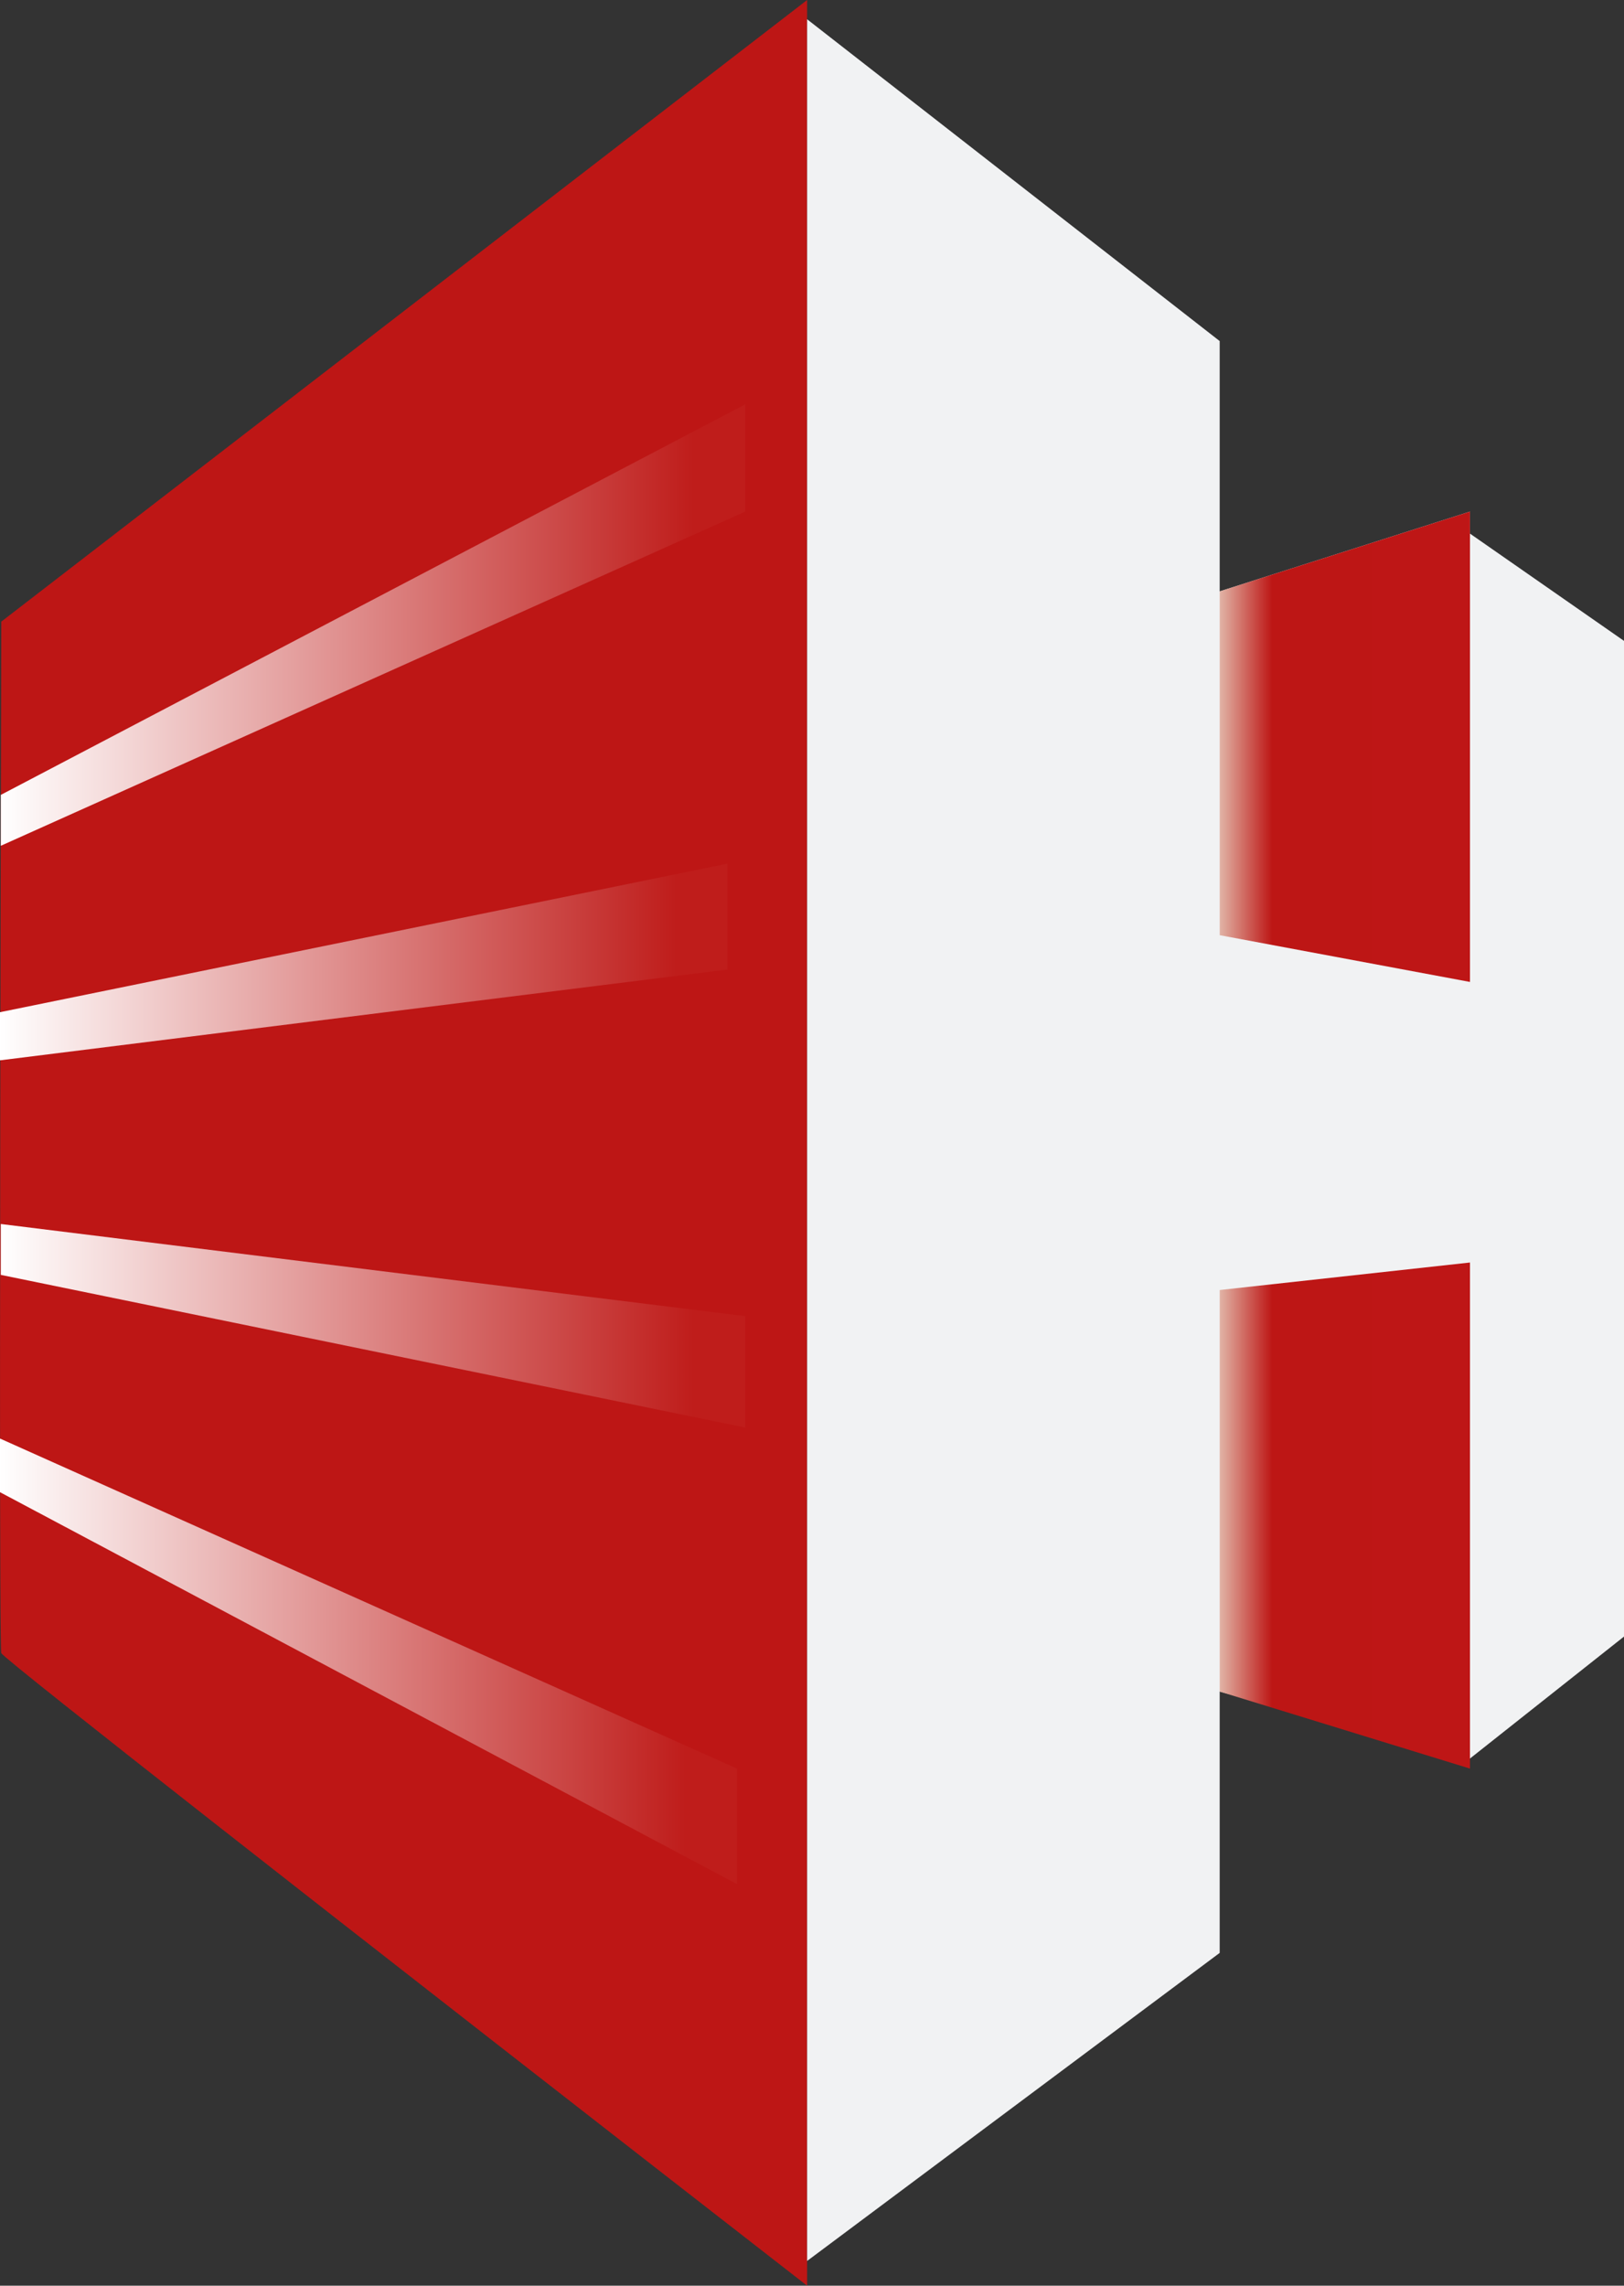 <?xml version="1.0" encoding="UTF-8"?><svg id="Layer_2" xmlns="http://www.w3.org/2000/svg" xmlns:xlink="http://www.w3.org/1999/xlink" viewBox="0 0 1369.24 1927.1"><rect x="0" y="0" width="1369.24" height="1927.1" fill="#333333" stroke="none"/><defs><style>.cls-1{fill:url(#linear-gradient-7);}.cls-2{fill:url(#linear-gradient-5);}.cls-3{fill:url(#linear-gradient-6);}.cls-4{fill:url(#linear-gradient-4);}.cls-5{fill:url(#linear-gradient-3);}.cls-6{fill:url(#linear-gradient-2);}.cls-7{fill:url(#linear-gradient);}.cls-8{clip-path:url(#clippath-1);}.cls-9{clip-path:url(#clippath-3);}.cls-10{clip-path:url(#clippath-4);}.cls-11{clip-path:url(#clippath-2);}.cls-12{clip-path:url(#clippath-6);}.cls-13{clip-path:url(#clippath-5);}.cls-14{clip-rule:evenodd;fill:none;}.cls-15{fill:#f1f2f3;}.cls-16{clip-path:url(#clippath);}</style><clipPath id="clippath"><path class="cls-14" d="M279.03,1614.08h0s0,0,0,0l-26.96-21.1h0s0,0,0,0c-52.07-40.76-101.13-79.26-141.85-111.37h0s0,0,0,0c-21.31-16.81-40.31-31.84-56.27-44.54h0s0,0,0,0c-32.65-25.98-52.5-42.14-52.89-43.32-.75-2.24-1.01-93.77-1.03-216.66v-24.06c.03-257.39,1.03-628.91,1.03-628.91l24.76-19.1h0s302.47-233.31,302.47-233.31h0S671.78,6.73,671.78,6.73l8.72-6.73v1927.1s-213.75-166.17-401.48-313.02"/></clipPath><linearGradient id="linear-gradient" x1="0" y1="963.55" x2="680.5" y2="963.55" gradientUnits="userSpaceOnUse"><stop offset="0" stop-color="#bd1615"/><stop offset="1" stop-color="#bd1615"/></linearGradient><clipPath id="clippath-1"><polygon class="cls-14" points="1239.38 431.33 1239.38 827.88 1028.35 788.46 1028.35 498.59 1239.38 431.33"/></clipPath><linearGradient id="linear-gradient-2" x1="1028.35" y1="629.61" x2="1239.38" y2="629.61" gradientUnits="userSpaceOnUse"><stop offset="0" stop-color="#e1b4a6"/><stop offset=".21" stop-color="#bd1615"/><stop offset="1" stop-color="#be1616"/></linearGradient><clipPath id="clippath-2"><polygon class="cls-14" points=".68 670.19 .68 713.09 628.32 431.33 628.32 340.89 .68 670.19"/></clipPath><linearGradient id="linear-gradient-3" x1=".68" y1="526.99" x2="628.32" y2="526.99" gradientUnits="userSpaceOnUse"><stop offset="0" stop-color="#fff"/><stop offset=".93" stop-color="#bf1d1b"/><stop offset="1" stop-color="#bf1d1b"/></linearGradient><clipPath id="clippath-3"><polygon class="cls-14" points="0 853.39 0 893.98 613.25 817.45 613.25 728.17 0 853.39"/></clipPath><linearGradient id="linear-gradient-4" x1="0" y1="811.07" x2="613.25" y2="811.07" xlink:href="#linear-gradient-3"/><clipPath id="clippath-4"><polygon class="cls-14" points=".68 1031.96 .68 1074.86 628.32 1203.57 628.32 1109.64 .68 1031.96"/></clipPath><linearGradient id="linear-gradient-5" y1="1117.76" y2="1117.76" xlink:href="#linear-gradient-3"/><clipPath id="clippath-5"><polygon class="cls-14" points="0 1212.84 0 1258.07 621.37 1588.51 621.37 1491.12 0 1212.84"/></clipPath><linearGradient id="linear-gradient-6" x1="0" y1="1400.67" x2="621.37" y2="1400.67" xlink:href="#linear-gradient-3"/><clipPath id="clippath-6"><polygon class="cls-14" points="1239.38 1064.43 1239.38 1491.12 1028.35 1426.18 1028.35 1087.62 1239.38 1064.43"/></clipPath><linearGradient id="linear-gradient-7" y1="1277.77" y2="1277.77" xlink:href="#linear-gradient-2"/></defs><g id="Layer_1-2"><g class="cls-16"><rect class="cls-7" width="680.5" height="1927.1"/></g><polygon class="cls-15" points="680.5 16.24 1028.35 287.56 1028.35 498.59 1239.38 431.33 1239.38 449.89 1369.24 540.33 1369.24 1379.8 1239.38 1482.63 1028.35 1426.18 1028.35 1646.5 680.5 1906.23 680.5 16.24"/><g class="cls-8"><rect class="cls-6" x="1028.35" y="431.33" width="211.03" height="396.55"/></g><g class="cls-11"><rect class="cls-5" x=".68" y="340.89" width="627.64" height="372.2"/></g><g class="cls-9"><rect class="cls-4" y="728.17" width="613.25" height="165.81"/></g><g class="cls-10"><rect class="cls-2" x=".68" y="1031.96" width="627.64" height="171.61"/></g><g class="cls-13"><rect class="cls-3" y="1212.84" width="621.37" height="375.68"/></g><g class="cls-12"><rect class="cls-1" x="1028.35" y="1064.43" width="211.03" height="426.7"/></g></g></svg>